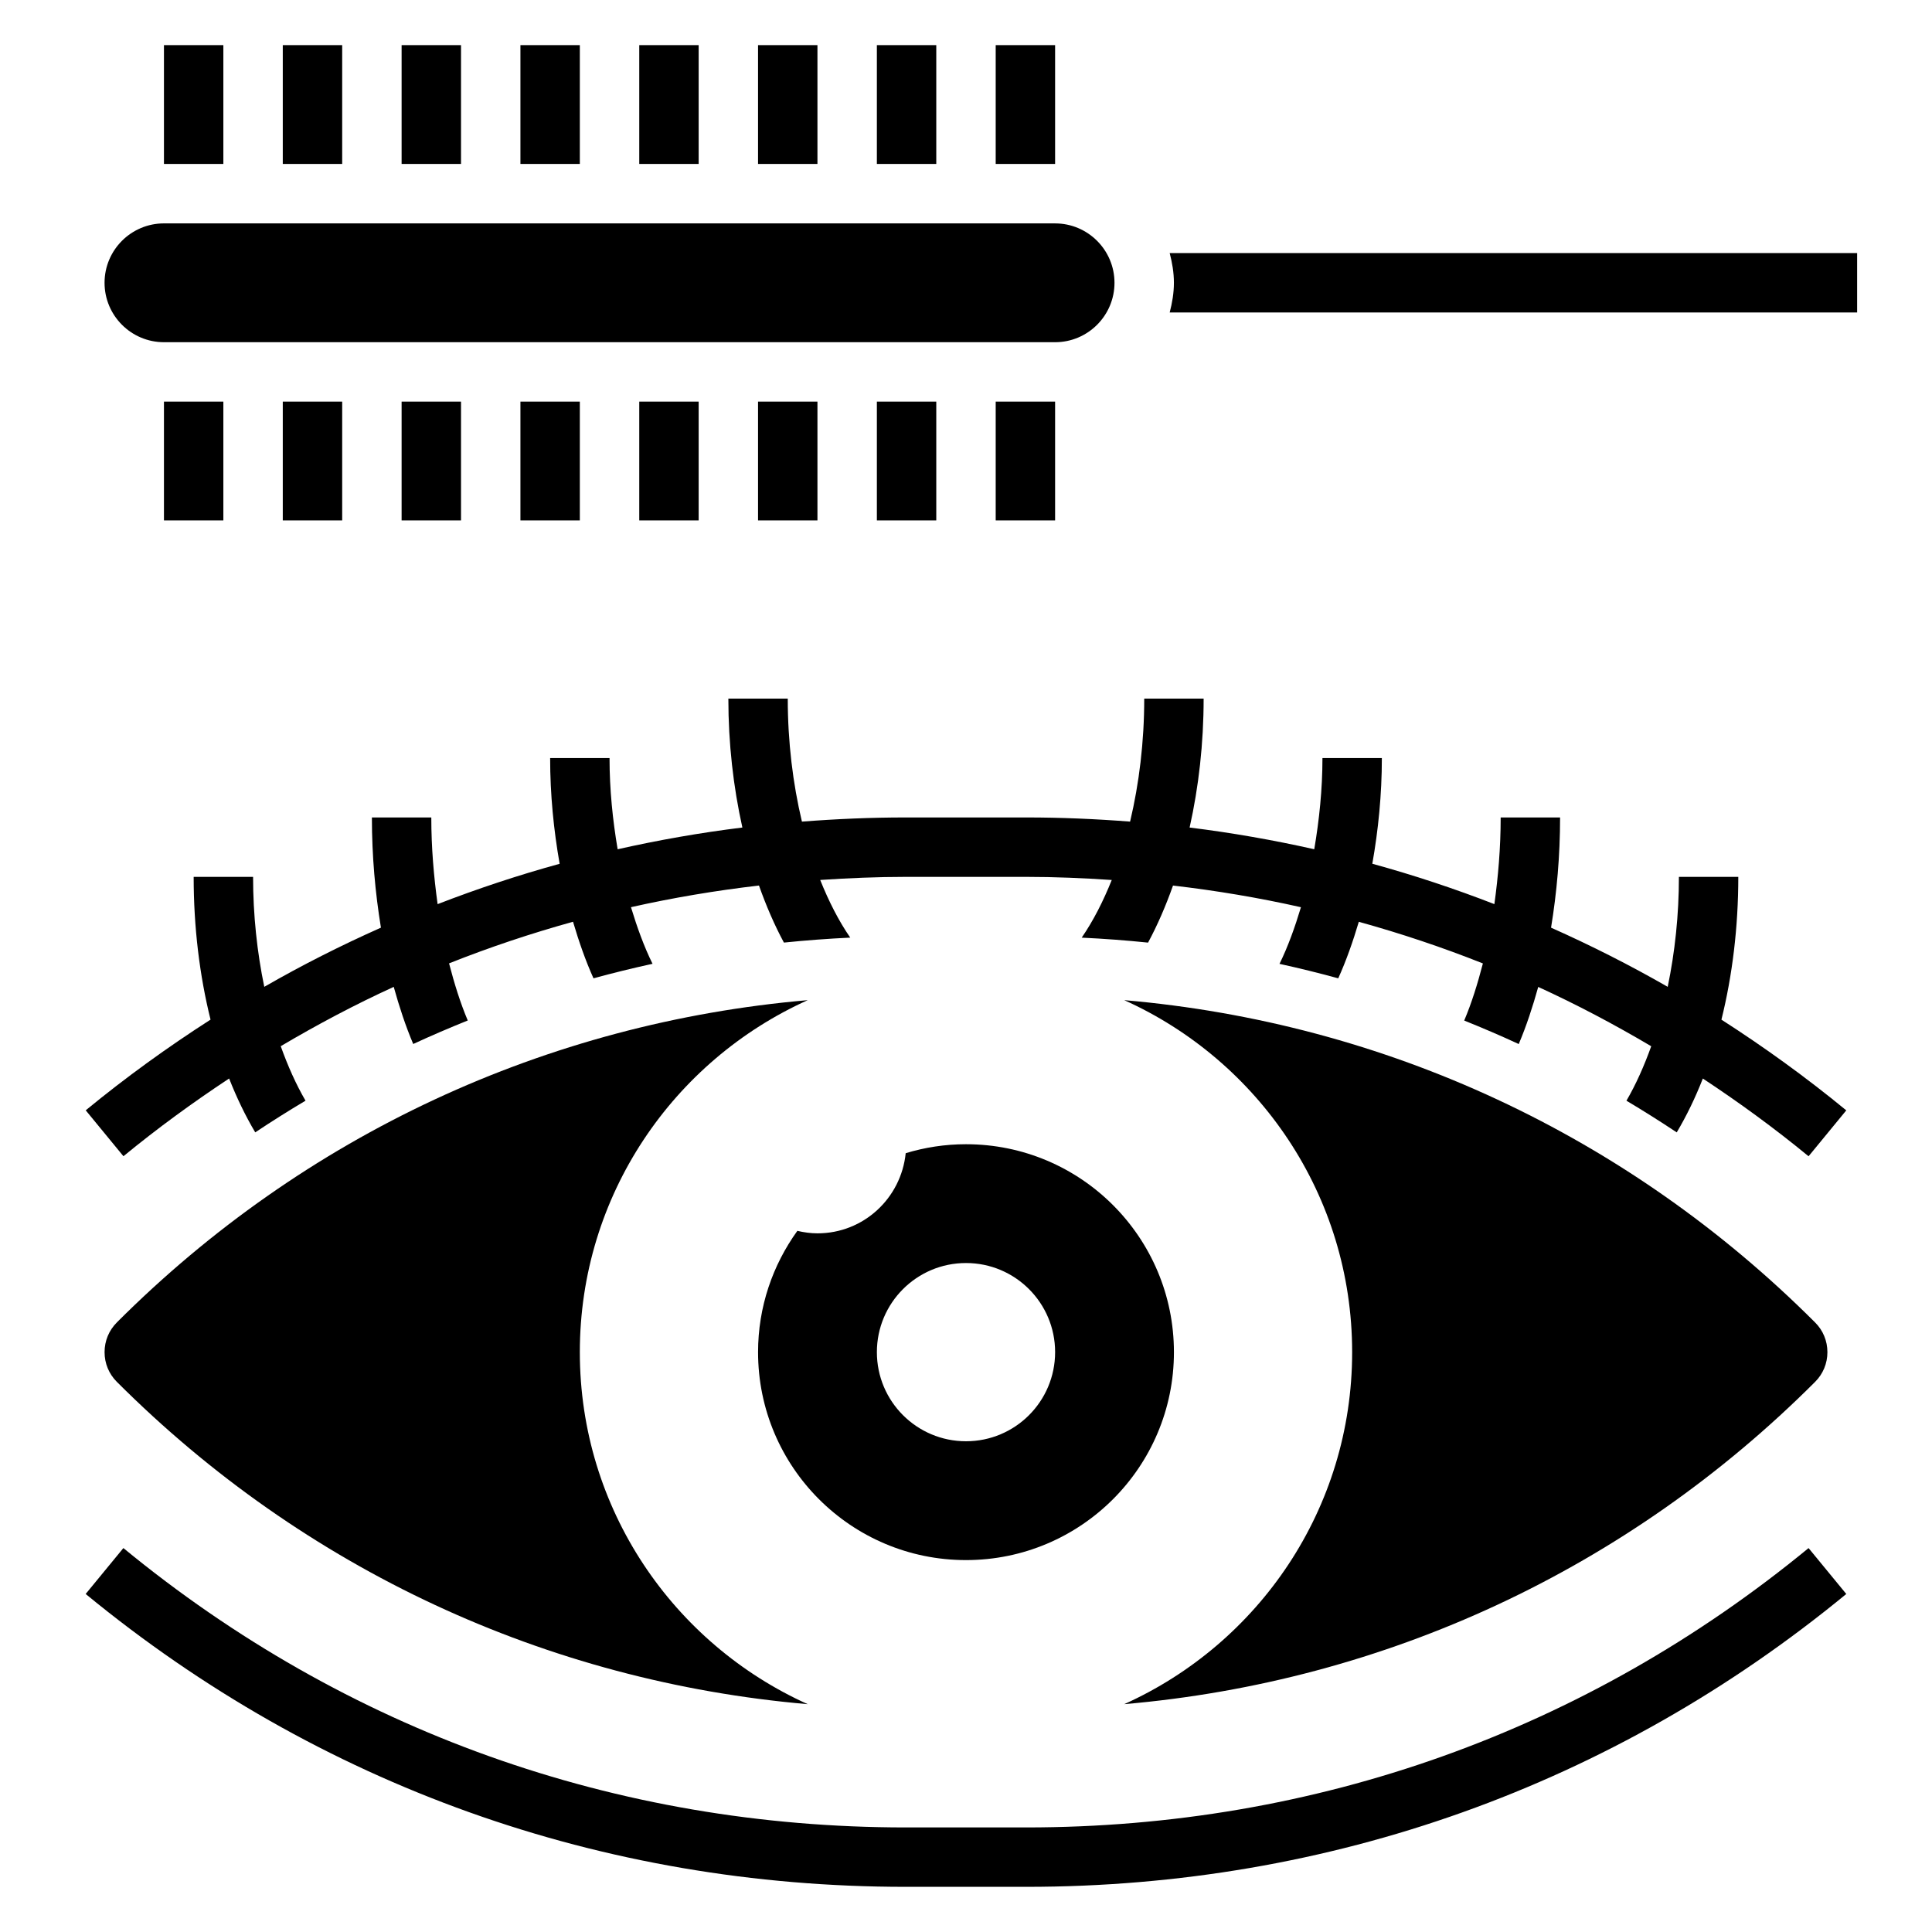 <?xml version="1.0" encoding="UTF-8"?>
<!-- Uploaded to: ICON Repo, www.iconrepo.com, Generator: ICON Repo Mixer Tools -->
<svg fill="#000000" width="800px" height="800px" version="1.1" viewBox="144 144 512 512" xmlns="http://www.w3.org/2000/svg">
 <g>
  <path d="m415.97 628.29h-31.953c-76.73 0-148.42-25.602-207.32-74.035l-9.996 12.164c61.754 50.77 136.9 77.613 217.32 77.613h31.953c80.414 0 155.56-26.836 217.31-77.609l-9.996-12.164c-58.902 48.43-130.6 74.031-207.32 74.031z"/>
  <path d="m174.97 494.46c-2.109 2.106-3.258 4.898-3.258 7.875 0 2.977 1.148 5.769 3.258 7.871 49.672 49.672 113.93 79.438 183.09 85.418-35.578-16.035-60.398-51.727-60.398-93.289s24.82-77.258 60.402-93.285c-69.172 5.984-133.43 35.738-183.1 85.41z"/>
  <path d="m441.93 595.62c69.18-5.984 133.43-35.738 183.09-85.41 2.109-2.102 3.262-4.898 3.262-7.871 0-2.977-1.148-5.769-3.258-7.871-49.672-49.672-113.93-79.438-183.09-85.418 35.578 16.031 60.398 51.723 60.398 93.289 0 41.562-24.82 77.254-60.402 93.281z"/>
  <path d="m400 447.23c-5.559 0-10.926 0.844-15.98 2.379-1.215 11.91-11.148 21.238-23.383 21.238-1.844 0-3.613-0.262-5.328-0.66-6.527 9.059-10.414 20.133-10.414 32.148 0 30.434 24.672 55.105 55.105 55.105s55.105-24.672 55.105-55.105c-0.004-30.434-24.672-55.105-55.105-55.105zm0 78.719c-13.043 0-23.617-10.57-23.617-23.617 0-13.043 10.57-23.617 23.617-23.617 13.043 0 23.617 10.57 23.617 23.617-0.004 13.047-10.574 23.617-23.617 23.617z"/>
  <path d="m187.45 234.69h236.16c8.684 0 15.742-7.062 15.742-15.742 0-8.684-7.062-15.742-15.742-15.742l-236.16-0.004c-8.684 0-15.742 7.059-15.742 15.742s7.059 15.746 15.742 15.746z"/>
  <path d="m453.98 211.07c0.66 2.535 1.117 5.141 1.117 7.871 0 2.731-0.457 5.336-1.117 7.871h182.18v-15.742z"/>
  <path d="m604.67 376.38h-15.742c0 10.117-1.062 19.965-2.969 29.141-10.059-5.777-20.379-10.988-30.914-15.68 1.512-9.242 2.391-18.973 2.391-29.207h-15.742c0 8.047-0.66 15.648-1.668 22.969-10.586-4.109-21.371-7.684-32.348-10.699 1.582-8.938 2.527-18.305 2.527-28.012h-15.742c0 8.32-0.852 16.398-2.172 24.168-10.863-2.441-21.875-4.375-33.031-5.754 2.406-10.738 3.715-22.297 3.715-34.16h-15.742c0 11.461-1.348 22.5-3.746 32.59-9.094-0.707-18.262-1.102-27.512-1.102h-31.953c-9.25 0-18.414 0.395-27.504 1.102-2.398-10.09-3.754-21.125-3.754-32.59h-15.742c0 11.863 1.316 23.41 3.715 34.156-11.172 1.379-22.184 3.312-33.055 5.762-1.309-7.734-2.148-15.789-2.148-24.172h-15.742c0 9.668 0.938 19.051 2.519 28.023-10.973 3.016-21.75 6.59-32.34 10.691-1.008-7.32-1.672-14.926-1.672-22.973h-15.742c0 10.234 0.883 19.965 2.394 29.207-10.531 4.684-20.852 9.895-30.914 15.68-1.906-9.176-2.969-19.027-2.969-29.141h-15.746c0 13.32 1.566 26.129 4.473 37.832-11.391 7.312-22.441 15.289-33.078 24.035l9.996 12.164c9.035-7.422 18.398-14.25 28.008-20.594 2.016 5.117 4.32 9.895 6.918 14.273 4.375-2.922 8.824-5.715 13.328-8.398-2.516-4.312-4.688-9.191-6.57-14.441 9.746-5.762 19.719-11.043 29.945-15.719 1.473 5.289 3.148 10.391 5.164 15.137 4.762-2.203 9.582-4.266 14.453-6.227-1.984-4.684-3.566-9.816-4.953-15.137 10.73-4.273 21.695-7.934 32.852-11.027 1.551 5.242 3.312 10.305 5.422 14.988 5.172-1.418 10.391-2.699 15.648-3.848-2.266-4.582-4.102-9.691-5.715-15.004 11.141-2.504 22.457-4.41 33.922-5.738 1.914 5.391 4.109 10.484 6.613 15.121 5.824-0.598 11.691-1.039 17.578-1.316-3.055-4.418-5.691-9.613-7.965-15.281 7.516-0.496 15.051-0.82 22.664-0.82h31.953c7.606 0 15.145 0.324 22.648 0.828-2.273 5.668-4.914 10.855-7.965 15.281 5.894 0.277 11.754 0.715 17.586 1.316 2.504-4.644 4.699-9.73 6.613-15.121 11.461 1.332 22.773 3.234 33.906 5.738-1.613 5.344-3.441 10.461-5.684 15.012 5.234 1.141 10.422 2.426 15.57 3.832 2.117-4.684 3.891-9.738 5.449-14.98 11.164 3.094 22.137 6.762 32.883 11.035-1.387 5.328-2.969 10.461-4.953 15.137 4.863 1.953 9.691 4.023 14.453 6.227 2.016-4.746 3.691-9.848 5.164-15.137 10.227 4.676 20.199 9.957 29.945 15.719-1.883 5.242-4.055 10.133-6.566 14.43 4.504 2.684 8.949 5.481 13.328 8.398 2.598-4.375 4.914-9.156 6.918-14.273 9.613 6.344 18.98 13.168 28.016 20.602l9.996-12.164c-10.637-8.746-21.695-16.727-33.086-24.043 2.902-11.711 4.469-24.516 4.469-37.836z"/>
  <path d="m407.87 155.96h15.742v31.488h-15.742z"/>
  <path d="m407.87 250.43h15.742v31.488h-15.742z"/>
  <path d="m376.38 250.43h15.742v31.488h-15.742z"/>
  <path d="m344.89 250.43h15.742v31.488h-15.742z"/>
  <path d="m313.41 250.43h15.742v31.488h-15.742z"/>
  <path d="m281.92 250.43h15.742v31.488h-15.742z"/>
  <path d="m250.43 250.43h15.742v31.488h-15.742z"/>
  <path d="m218.94 250.43h15.742v31.488h-15.742z"/>
  <path d="m187.45 250.43h15.742v31.488h-15.742z"/>
  <path d="m187.45 155.96h15.742v31.488h-15.742z"/>
  <path d="m218.94 155.96h15.742v31.488h-15.742z"/>
  <path d="m250.43 155.96h15.742v31.488h-15.742z"/>
  <path d="m281.92 155.96h15.742v31.488h-15.742z"/>
  <path d="m313.41 155.96h15.742v31.488h-15.742z"/>
  <path d="m344.89 155.96h15.742v31.488h-15.742z"/>
  <path d="m376.38 155.96h15.742v31.488h-15.742z"/>
 </g>
</svg>